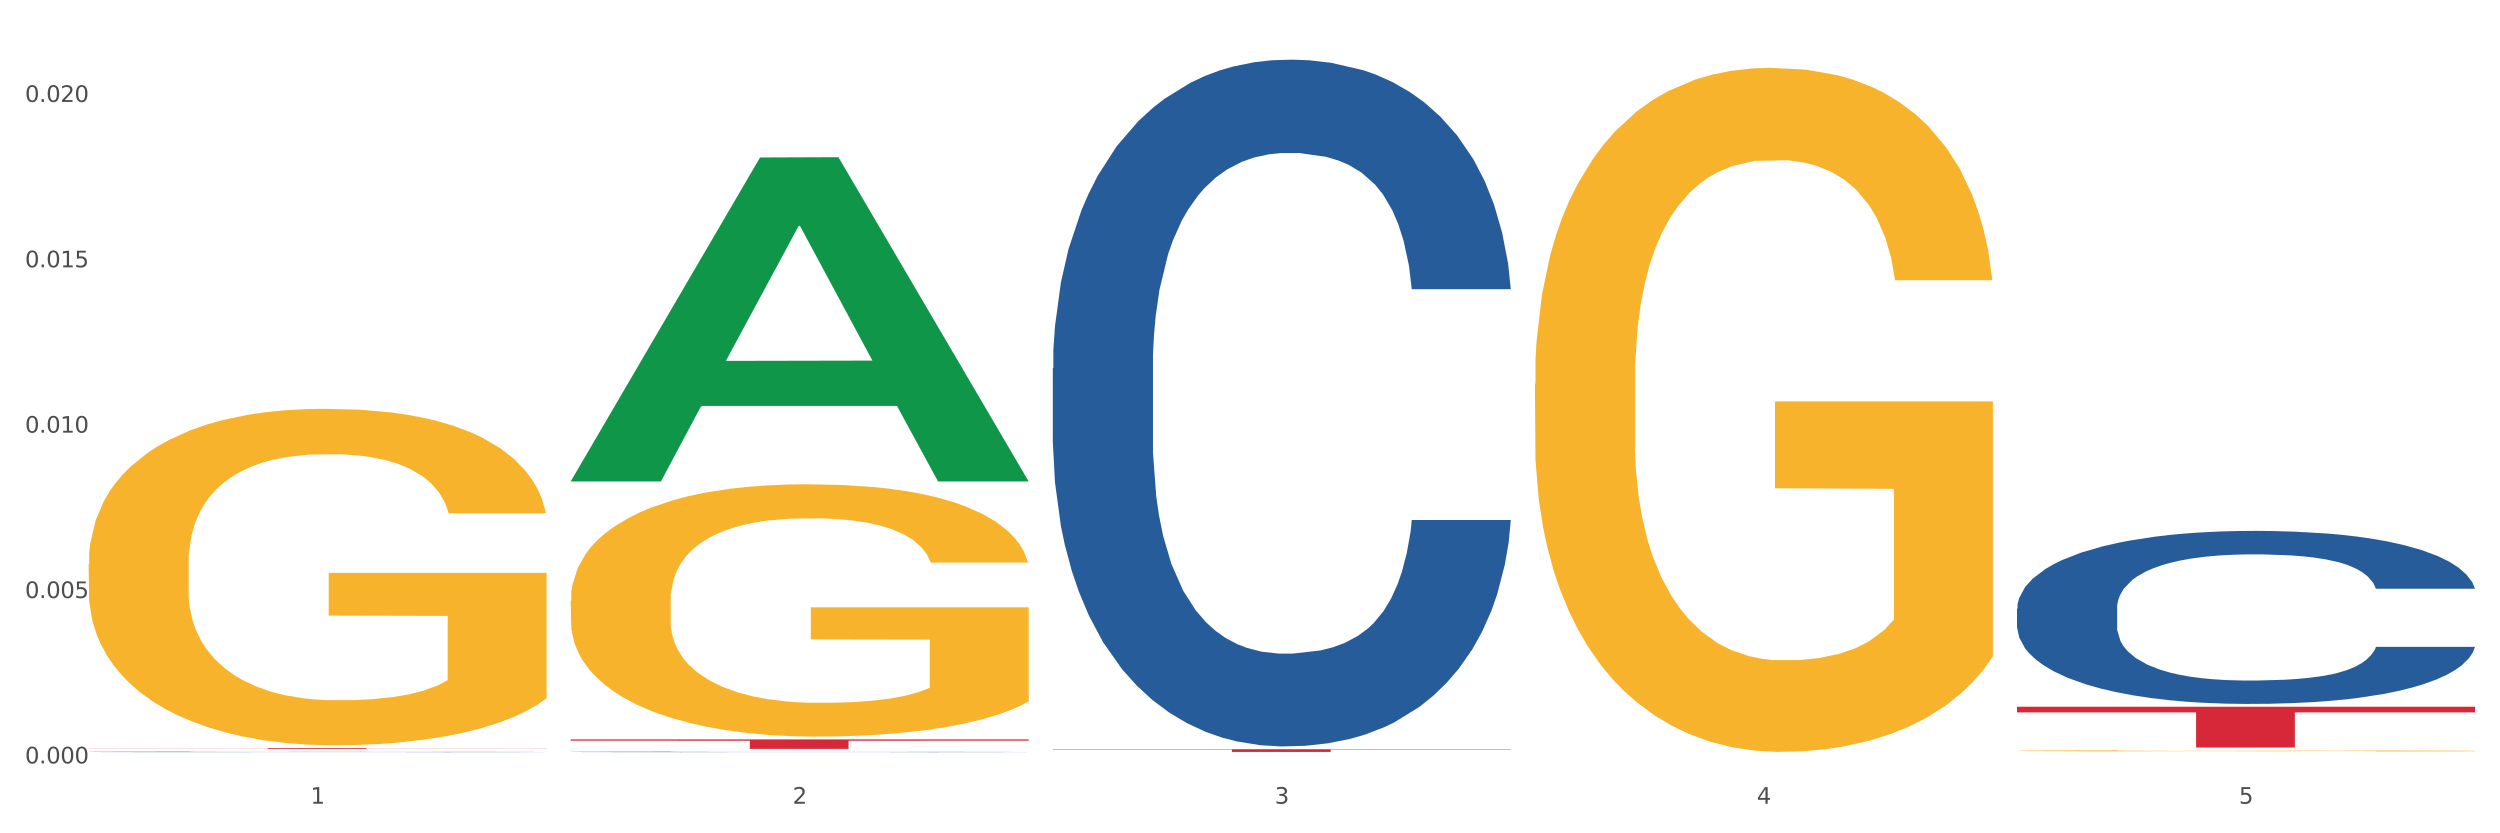 <?xml version="1.0" encoding="utf-8" standalone="no"?>
<!DOCTYPE svg PUBLIC "-//W3C//DTD SVG 1.1//EN"
  "http://www.w3.org/Graphics/SVG/1.1/DTD/svg11.dtd">
<svg xmlns:xlink="http://www.w3.org/1999/xlink" width="1080pt" height="360pt" viewBox="0 0 1080 360" xmlns="http://www.w3.org/2000/svg" version="1.1">
 <rect x="0" y="0" width="1080" height="360" fill="#333333" stroke="none"/>
 <defs>
  <style type="text/css">*{stroke-linejoin: round; stroke-linecap: butt}</style>
 </defs>
 <g id="figure_1">
  <g id="patch_1">
   <path d="M 0 360 
L 1080 360 
L 1080 0 
L 0 0 
z
" style="fill: #ffffff; stroke: #ffffff; stroke-linejoin: miter"/>
  </g>
  <g id="axes_1">
   <g id="matplotlib.axis_1">
    <g id="xtick_1">
     <g id="text_1">
      <!-- 1 -->
      <g style="fill: #4d4d4d" transform="translate(134.155 347.204) scale(0.096 -0.096)">
       <defs>
        <path id="DejaVuSans-31" d="M 794 531 
L 1825 531 
L 1825 4091 
L 703 3866 
L 703 4441 
L 1819 4666 
L 2450 4666 
L 2450 531 
L 3481 531 
L 3481 0 
L 794 0 
L 794 531 
z
" transform="scale(0.016)"/>
       </defs>
       <use xlink:href="#DejaVuSans-31"/>
      </g>
     </g>
    </g>
    <g id="xtick_2">
     <g id="text_2">
      <!-- 2 -->
      <g style="fill: #4d4d4d" transform="translate(342.421 347.204) scale(0.096 -0.096)">
       <defs>
        <path id="DejaVuSans-32" d="M 1228 531 
L 3431 531 
L 3431 0 
L 469 0 
L 469 531 
Q 828 903 1448 1529 
Q 2069 2156 2228 2338 
Q 2531 2678 2651 2914 
Q 2772 3150 2772 3378 
Q 2772 3750 2511 3984 
Q 2250 4219 1831 4219 
Q 1534 4219 1204 4116 
Q 875 4013 500 3803 
L 500 4441 
Q 881 4594 1212 4672 
Q 1544 4750 1819 4750 
Q 2544 4750 2975 4387 
Q 3406 4025 3406 3419 
Q 3406 3131 3298 2873 
Q 3191 2616 2906 2266 
Q 2828 2175 2409 1742 
Q 1991 1309 1228 531 
z
" transform="scale(0.016)"/>
       </defs>
       <use xlink:href="#DejaVuSans-32"/>
      </g>
     </g>
    </g>
    <g id="xtick_3">
     <g id="text_3">
      <!-- 3 -->
      <g style="fill: #4d4d4d" transform="translate(550.688 347.204) scale(0.096 -0.096)">
       <defs>
        <path id="DejaVuSans-33" d="M 2597 2516 
Q 3050 2419 3304 2112 
Q 3559 1806 3559 1356 
Q 3559 666 3084 287 
Q 2609 -91 1734 -91 
Q 1441 -91 1130 -33 
Q 819 25 488 141 
L 488 750 
Q 750 597 1062 519 
Q 1375 441 1716 441 
Q 2309 441 2620 675 
Q 2931 909 2931 1356 
Q 2931 1769 2642 2001 
Q 2353 2234 1838 2234 
L 1294 2234 
L 1294 2753 
L 1863 2753 
Q 2328 2753 2575 2939 
Q 2822 3125 2822 3475 
Q 2822 3834 2567 4026 
Q 2313 4219 1838 4219 
Q 1578 4219 1281 4162 
Q 984 4106 628 3988 
L 628 4550 
Q 988 4650 1302 4700 
Q 1616 4750 1894 4750 
Q 2613 4750 3031 4423 
Q 3450 4097 3450 3541 
Q 3450 3153 3228 2886 
Q 3006 2619 2597 2516 
z
" transform="scale(0.016)"/>
       </defs>
       <use xlink:href="#DejaVuSans-33"/>
      </g>
     </g>
    </g>
    <g id="xtick_4">
     <g id="text_4">
      <!-- 4 -->
      <g style="fill: #4d4d4d" transform="translate(758.954 347.204) scale(0.096 -0.096)">
       <defs>
        <path id="DejaVuSans-34" d="M 2419 4116 
L 825 1625 
L 2419 1625 
L 2419 4116 
z
M 2253 4666 
L 3047 4666 
L 3047 1625 
L 3713 1625 
L 3713 1100 
L 3047 1100 
L 3047 0 
L 2419 0 
L 2419 1100 
L 313 1100 
L 313 1709 
L 2253 4666 
z
" transform="scale(0.016)"/>
       </defs>
       <use xlink:href="#DejaVuSans-34"/>
      </g>
     </g>
    </g>
    <g id="xtick_5">
     <g id="text_5">
      <!-- 5 -->
      <g style="fill: #4d4d4d" transform="translate(967.22 347.204) scale(0.096 -0.096)">
       <defs>
        <path id="DejaVuSans-35" d="M 691 4666 
L 3169 4666 
L 3169 4134 
L 1269 4134 
L 1269 2991 
Q 1406 3038 1543 3061 
Q 1681 3084 1819 3084 
Q 2600 3084 3056 2656 
Q 3513 2228 3513 1497 
Q 3513 744 3044 326 
Q 2575 -91 1722 -91 
Q 1428 -91 1123 -41 
Q 819 9 494 109 
L 494 744 
Q 775 591 1075 516 
Q 1375 441 1709 441 
Q 2250 441 2565 725 
Q 2881 1009 2881 1497 
Q 2881 1984 2565 2268 
Q 2250 2553 1709 2553 
Q 1456 2553 1204 2497 
Q 953 2441 691 2322 
L 691 4666 
z
" transform="scale(0.016)"/>
       </defs>
       <use xlink:href="#DejaVuSans-35"/>
      </g>
     </g>
    </g>
    <g id="xtick_6"/>
    <g id="xtick_7"/>
    <g id="xtick_8"/>
    <g id="xtick_9"/>
   </g>
   <g id="matplotlib.axis_2">
    <g id="ytick_1">
     <g id="text_6">
      <!-- 0.000 -->
      <g style="fill: #4d4d4d" transform="translate(10.8 329.798) scale(0.096 -0.096)">
       <defs>
        <path id="DejaVuSans-30" d="M 2034 4250 
Q 1547 4250 1301 3770 
Q 1056 3291 1056 2328 
Q 1056 1369 1301 889 
Q 1547 409 2034 409 
Q 2525 409 2770 889 
Q 3016 1369 3016 2328 
Q 3016 3291 2770 3770 
Q 2525 4250 2034 4250 
z
M 2034 4750 
Q 2819 4750 3233 4129 
Q 3647 3509 3647 2328 
Q 3647 1150 3233 529 
Q 2819 -91 2034 -91 
Q 1250 -91 836 529 
Q 422 1150 422 2328 
Q 422 3509 836 4129 
Q 1250 4750 2034 4750 
z
" transform="scale(0.016)"/>
        <path id="DejaVuSans-2e" d="M 684 794 
L 1344 794 
L 1344 0 
L 684 0 
L 684 794 
z
" transform="scale(0.016)"/>
       </defs>
       <use xlink:href="#DejaVuSans-30"/>
       <use xlink:href="#DejaVuSans-2e" transform="translate(63.623 0)"/>
       <use xlink:href="#DejaVuSans-30" transform="translate(95.41 0)"/>
       <use xlink:href="#DejaVuSans-30" transform="translate(159.033 0)"/>
       <use xlink:href="#DejaVuSans-30" transform="translate(222.656 0)"/>
      </g>
     </g>
    </g>
    <g id="ytick_2">
     <g id="text_7">
      <!-- 0.005 -->
      <g style="fill: #4d4d4d" transform="translate(10.8 258.358) scale(0.096 -0.096)">
       <use xlink:href="#DejaVuSans-30"/>
       <use xlink:href="#DejaVuSans-2e" transform="translate(63.623 0)"/>
       <use xlink:href="#DejaVuSans-30" transform="translate(95.41 0)"/>
       <use xlink:href="#DejaVuSans-30" transform="translate(159.033 0)"/>
       <use xlink:href="#DejaVuSans-35" transform="translate(222.656 0)"/>
      </g>
     </g>
    </g>
    <g id="ytick_3">
     <g id="text_8">
      <!-- 0.010 -->
      <g style="fill: #4d4d4d" transform="translate(10.8 186.917) scale(0.096 -0.096)">
       <use xlink:href="#DejaVuSans-30"/>
       <use xlink:href="#DejaVuSans-2e" transform="translate(63.623 0)"/>
       <use xlink:href="#DejaVuSans-30" transform="translate(95.41 0)"/>
       <use xlink:href="#DejaVuSans-31" transform="translate(159.033 0)"/>
       <use xlink:href="#DejaVuSans-30" transform="translate(222.656 0)"/>
      </g>
     </g>
    </g>
    <g id="ytick_4">
     <g id="text_9">
      <!-- 0.015 -->
      <g style="fill: #4d4d4d" transform="translate(10.8 115.477) scale(0.096 -0.096)">
       <use xlink:href="#DejaVuSans-30"/>
       <use xlink:href="#DejaVuSans-2e" transform="translate(63.623 0)"/>
       <use xlink:href="#DejaVuSans-30" transform="translate(95.41 0)"/>
       <use xlink:href="#DejaVuSans-31" transform="translate(159.033 0)"/>
       <use xlink:href="#DejaVuSans-35" transform="translate(222.656 0)"/>
      </g>
     </g>
    </g>
    <g id="ytick_5">
     <g id="text_10">
      <!-- 0.020 -->
      <g style="fill: #4d4d4d" transform="translate(10.8 44.036) scale(0.096 -0.096)">
       <use xlink:href="#DejaVuSans-30"/>
       <use xlink:href="#DejaVuSans-2e" transform="translate(63.623 0)"/>
       <use xlink:href="#DejaVuSans-30" transform="translate(95.41 0)"/>
       <use xlink:href="#DejaVuSans-32" transform="translate(159.033 0)"/>
       <use xlink:href="#DejaVuSans-30" transform="translate(222.656 0)"/>
      </g>
     </g>
    </g>
    <g id="ytick_6"/>
    <g id="ytick_7"/>
    <g id="ytick_8"/>
    <g id="ytick_9"/>
   </g>
   <g id="PolyCollection_1">
    <path d="M 246.549 207.739 
L 246.753 207.607 
L 328.342 68.028 
L 362.201 67.896 
L 444.402 208.002 
L 405.239 208.002 
L 387.494 175.376 
L 303.253 175.376 
L 302.641 175.903 
L 285.508 208.002 
L 246.549 208.002 
L 246.549 207.739 
L 313.86 155.906 
L 376.887 155.775 
L 345.679 97.759 
L 345.271 97.496 
L 344.864 97.891 
L 313.656 155.775 
L 313.86 155.906 
L 246.549 207.739 
z
" clip-path="url(#pb6b96cfac0)" style="fill: #109648"/>
    <path d="M 454.815 323.665 
L 652.668 323.665 
L 652.668 323.827 
L 574.84 323.828 
L 574.84 324.834 
L 532.175 324.834 
L 532.175 323.828 
L 454.815 323.827 
L 454.815 323.666 
L 454.815 323.665 
z
" clip-path="url(#pb6b96cfac0)" style="fill: #d62839"/>
    <path d="M 871.347 305.3 
L 1069.2 305.3 
L 1069.2 307.749 
L 991.372 307.765 
L 991.372 322.921 
L 948.707 322.921 
L 948.707 307.765 
L 871.347 307.749 
L 871.347 305.316 
L 871.347 305.3 
z
" clip-path="url(#pb6b96cfac0)" style="fill: #d62839"/>
    <path d="M 871.347 262.931 
L 871.581 262.862 
L 871.581 260.951 
L 872.283 258.357 
L 874.855 253.578 
L 878.129 249.959 
L 883.742 245.726 
L 886.783 243.951 
L 890.758 241.971 
L 898.944 238.763 
L 908.298 236.032 
L 914.847 234.53 
L 919.758 233.574 
L 930.75 231.867 
L 937.064 231.116 
L 943.613 230.502 
L 949.225 230.092 
L 958.58 229.614 
L 966.064 229.41 
L 974.717 229.341 
L 981.967 229.41 
L 991.556 229.683 
L 1005.588 230.502 
L 1010.967 230.98 
L 1018.217 231.799 
L 1025.7 232.891 
L 1031.781 233.984 
L 1038.797 235.554 
L 1046.047 237.602 
L 1053.063 240.196 
L 1057.974 242.586 
L 1061.95 245.112 
L 1065.458 248.184 
L 1068.031 251.529 
L 1069.2 254.329 
L 1026.402 254.329 
L 1025.233 251.803 
L 1022.894 249.072 
L 1020.555 247.228 
L 1017.983 245.726 
L 1014.007 244.02 
L 1010.499 242.927 
L 1004.652 241.63 
L 999.273 240.811 
L 994.83 240.333 
L 989.451 239.923 
L 977.991 239.514 
L 969.806 239.514 
L 964.661 239.65 
L 958.346 239.992 
L 952.967 240.469 
L 946.653 241.289 
L 941.742 242.176 
L 936.83 243.337 
L 934.024 244.156 
L 929.814 245.658 
L 927.008 246.887 
L 923.266 249.003 
L 921.161 250.505 
L 917.419 254.397 
L 915.782 257.264 
L 915.081 259.244 
L 914.613 261.429 
L 914.613 272.079 
L 916.016 276.858 
L 917.185 278.906 
L 919.056 281.227 
L 922.564 284.231 
L 927.71 287.167 
L 933.089 289.283 
L 937.532 290.581 
L 941.742 291.536 
L 945.951 292.287 
L 951.096 292.97 
L 955.306 293.38 
L 961.62 293.789 
L 969.104 293.994 
L 974.951 293.994 
L 986.878 293.653 
L 992.257 293.311 
L 997.402 292.833 
L 1003.015 292.082 
L 1007.459 291.263 
L 1010.031 290.649 
L 1014.241 289.352 
L 1017.515 287.986 
L 1020.321 286.416 
L 1022.192 285.051 
L 1024.297 283.002 
L 1025.934 280.681 
L 1026.402 279.452 
L 1069.2 279.452 
L 1068.265 281.91 
L 1066.627 284.3 
L 1063.353 287.508 
L 1060.781 289.352 
L 1056.805 291.605 
L 1052.595 293.516 
L 1046.749 295.633 
L 1041.37 297.203 
L 1035.757 298.568 
L 1029.676 299.797 
L 1018.684 301.504 
L 1014.709 301.982 
L 1006.289 302.801 
L 999.741 303.279 
L 990.152 303.757 
L 980.33 304.03 
L 970.04 304.098 
L 960.919 303.962 
L 950.863 303.552 
L 944.548 303.142 
L 937.532 302.528 
L 929.347 301.572 
L 921.629 300.412 
L 914.379 299.046 
L 907.597 297.476 
L 901.282 295.701 
L 893.097 292.765 
L 887.016 289.898 
L 882.573 287.235 
L 879.533 284.982 
L 876.492 282.115 
L 874.855 280.135 
L 872.283 275.356 
L 871.347 270.918 
L 871.347 262.931 
z
" clip-path="url(#pb6b96cfac0)" style="fill: #255c99"/>
    <path d="M 454.815 159.073 
L 455.049 158.802 
L 455.049 151.215 
L 455.751 140.918 
L 458.323 121.951 
L 461.597 107.59 
L 467.21 90.79 
L 470.25 83.745 
L 474.226 75.888 
L 482.412 63.152 
L 491.766 52.314 
L 498.315 46.353 
L 503.226 42.559 
L 514.218 35.785 
L 520.532 32.805 
L 527.08 30.366 
L 532.693 28.74 
L 542.048 26.843 
L 549.532 26.03 
L 558.185 25.759 
L 565.435 26.03 
L 575.024 27.114 
L 589.056 30.366 
L 594.435 32.263 
L 601.685 35.514 
L 609.168 39.85 
L 615.249 44.185 
L 622.265 50.417 
L 629.515 58.546 
L 636.531 68.843 
L 641.442 78.326 
L 645.418 88.352 
L 648.926 100.545 
L 651.499 113.822 
L 652.668 124.932 
L 609.87 124.932 
L 608.701 114.906 
L 606.362 104.068 
L 604.023 96.752 
L 601.451 90.79 
L 597.475 84.016 
L 593.967 79.681 
L 588.12 74.533 
L 582.741 71.281 
L 578.298 69.384 
L 572.919 67.759 
L 561.459 66.133 
L 553.274 66.133 
L 548.129 66.675 
L 541.814 68.03 
L 536.435 69.926 
L 530.121 73.178 
L 525.21 76.7 
L 520.298 81.307 
L 517.492 84.558 
L 513.282 90.519 
L 510.476 95.397 
L 506.734 103.797 
L 504.629 109.758 
L 500.887 125.203 
L 499.25 136.583 
L 498.549 144.441 
L 498.081 153.112 
L 498.081 195.382 
L 499.484 214.349 
L 500.653 222.478 
L 502.524 231.691 
L 506.032 243.613 
L 511.177 255.265 
L 516.556 263.664 
L 521 268.813 
L 525.21 272.606 
L 529.419 275.587 
L 534.564 278.296 
L 538.774 279.922 
L 545.088 281.548 
L 552.572 282.361 
L 558.419 282.361 
L 570.346 281.006 
L 575.725 279.651 
L 580.87 277.754 
L 586.483 274.774 
L 590.927 271.522 
L 593.499 269.084 
L 597.709 263.935 
L 600.983 258.516 
L 603.789 252.284 
L 605.66 246.865 
L 607.765 238.736 
L 609.402 229.523 
L 609.87 224.646 
L 652.668 224.646 
L 651.732 234.4 
L 650.095 243.884 
L 646.821 256.619 
L 644.249 263.935 
L 640.273 272.877 
L 636.063 280.464 
L 630.217 288.864 
L 624.838 295.096 
L 619.225 300.515 
L 613.144 305.393 
L 602.152 312.167 
L 598.177 314.063 
L 589.757 317.315 
L 583.209 319.212 
L 573.62 321.108 
L 563.798 322.192 
L 553.508 322.463 
L 544.387 321.921 
L 534.33 320.295 
L 528.016 318.67 
L 521 316.231 
L 512.815 312.438 
L 505.097 307.831 
L 497.847 302.412 
L 491.065 296.18 
L 484.75 289.135 
L 476.565 277.483 
L 470.484 266.103 
L 466.041 255.536 
L 463.001 246.594 
L 459.96 235.213 
L 458.323 227.355 
L 455.751 208.388 
L 454.815 190.776 
L 454.815 159.073 
z
" clip-path="url(#pb6b96cfac0)" style="fill: #255c99"/>
    <path d="M 246.549 324.819 
L 246.783 324.818 
L 246.783 324.812 
L 247.485 324.804 
L 250.057 324.789 
L 253.331 324.777 
L 258.944 324.764 
L 261.984 324.758 
L 265.96 324.752 
L 274.146 324.742 
L 283.5 324.733 
L 290.049 324.728 
L 294.96 324.725 
L 305.952 324.72 
L 312.266 324.717 
L 318.814 324.716 
L 324.427 324.714 
L 333.782 324.713 
L 341.266 324.712 
L 349.919 324.712 
L 357.169 324.712 
L 366.757 324.713 
L 380.79 324.716 
L 386.169 324.717 
L 393.418 324.72 
L 400.902 324.723 
L 406.983 324.727 
L 413.999 324.732 
L 421.249 324.738 
L 428.265 324.746 
L 433.176 324.754 
L 437.152 324.762 
L 440.66 324.772 
L 443.232 324.782 
L 444.402 324.791 
L 401.604 324.791 
L 400.435 324.783 
L 398.096 324.775 
L 395.757 324.769 
L 393.185 324.764 
L 389.209 324.759 
L 385.701 324.755 
L 379.854 324.751 
L 374.475 324.748 
L 370.032 324.747 
L 364.653 324.745 
L 353.193 324.744 
L 345.008 324.744 
L 339.863 324.745 
L 333.548 324.746 
L 328.169 324.747 
L 321.855 324.75 
L 316.943 324.753 
L 312.032 324.756 
L 309.226 324.759 
L 305.016 324.764 
L 302.21 324.768 
L 298.468 324.774 
L 296.363 324.779 
L 292.621 324.792 
L 290.984 324.801 
L 290.282 324.807 
L 289.815 324.814 
L 289.815 324.848 
L 291.218 324.863 
L 292.387 324.869 
L 294.258 324.877 
L 297.766 324.886 
L 302.911 324.896 
L 308.29 324.902 
L 312.734 324.907 
L 316.943 324.91 
L 321.153 324.912 
L 326.298 324.914 
L 330.508 324.915 
L 336.822 324.917 
L 344.306 324.917 
L 350.153 324.917 
L 362.08 324.916 
L 367.459 324.915 
L 372.604 324.914 
L 378.217 324.911 
L 382.661 324.909 
L 385.233 324.907 
L 389.443 324.903 
L 392.717 324.898 
L 395.523 324.893 
L 397.394 324.889 
L 399.499 324.882 
L 401.136 324.875 
L 401.604 324.871 
L 444.402 324.871 
L 443.466 324.879 
L 441.829 324.887 
L 438.555 324.897 
L 435.983 324.903 
L 432.007 324.91 
L 427.797 324.916 
L 421.95 324.923 
L 416.571 324.928 
L 410.959 324.932 
L 404.878 324.936 
L 393.886 324.941 
L 389.91 324.943 
L 381.491 324.945 
L 374.943 324.947 
L 365.354 324.948 
L 355.532 324.949 
L 345.242 324.95 
L 336.121 324.949 
L 326.064 324.948 
L 319.75 324.946 
L 312.734 324.945 
L 304.548 324.941 
L 296.831 324.938 
L 289.581 324.933 
L 282.799 324.928 
L 276.484 324.923 
L 268.299 324.913 
L 262.218 324.904 
L 257.775 324.896 
L 254.734 324.889 
L 251.694 324.88 
L 250.057 324.873 
L 247.485 324.858 
L 246.549 324.844 
L 246.549 324.819 
z
" clip-path="url(#pb6b96cfac0)" style="fill: #255c99"/>
    <path d="M 246.549 319.411 
L 444.402 319.411 
L 444.402 319.98 
L 366.573 319.984 
L 366.573 323.51 
L 323.909 323.51 
L 323.909 319.984 
L 246.549 319.98 
L 246.549 319.414 
L 246.549 319.411 
z
" clip-path="url(#pb6b96cfac0)" style="fill: #d62839"/>
    <path d="M 38.283 324.815 
L 38.517 324.815 
L 38.517 324.808 
L 39.218 324.8 
L 41.791 324.784 
L 45.065 324.772 
L 50.678 324.759 
L 53.718 324.753 
L 57.694 324.746 
L 65.879 324.736 
L 75.234 324.727 
L 81.783 324.722 
L 86.694 324.719 
L 97.686 324.713 
L 104 324.711 
L 110.548 324.709 
L 116.161 324.708 
L 125.516 324.706 
L 133 324.705 
L 141.653 324.705 
L 148.903 324.705 
L 158.491 324.706 
L 172.524 324.709 
L 177.902 324.71 
L 185.152 324.713 
L 192.636 324.717 
L 198.717 324.72 
L 205.733 324.725 
L 212.983 324.732 
L 219.999 324.741 
L 224.91 324.748 
L 228.886 324.757 
L 232.394 324.767 
L 234.966 324.778 
L 236.136 324.787 
L 193.338 324.787 
L 192.168 324.779 
L 189.83 324.77 
L 187.491 324.764 
L 184.919 324.759 
L 180.943 324.753 
L 177.435 324.75 
L 171.588 324.745 
L 166.209 324.743 
L 161.766 324.741 
L 156.387 324.74 
L 144.927 324.738 
L 136.742 324.738 
L 131.597 324.739 
L 125.282 324.74 
L 119.903 324.741 
L 113.589 324.744 
L 108.677 324.747 
L 103.766 324.751 
L 100.96 324.754 
L 96.75 324.758 
L 93.944 324.762 
L 90.202 324.769 
L 88.097 324.774 
L 84.355 324.787 
L 82.718 324.796 
L 82.016 324.803 
L 81.549 324.81 
L 81.549 324.845 
L 82.952 324.86 
L 84.121 324.867 
L 85.992 324.875 
L 89.5 324.885 
L 94.645 324.894 
L 100.024 324.901 
L 104.468 324.905 
L 108.677 324.908 
L 112.887 324.911 
L 118.032 324.913 
L 122.242 324.914 
L 128.556 324.916 
L 136.04 324.916 
L 141.887 324.916 
L 153.814 324.915 
L 159.193 324.914 
L 164.338 324.913 
L 169.951 324.91 
L 174.394 324.908 
L 176.967 324.906 
L 181.177 324.901 
L 184.451 324.897 
L 187.257 324.892 
L 189.128 324.887 
L 191.233 324.881 
L 192.87 324.873 
L 193.338 324.869 
L 236.136 324.869 
L 235.2 324.877 
L 233.563 324.885 
L 230.289 324.895 
L 227.716 324.901 
L 223.741 324.909 
L 219.531 324.915 
L 213.684 324.922 
L 208.305 324.927 
L 202.693 324.931 
L 196.612 324.935 
L 185.62 324.941 
L 181.644 324.943 
L 173.225 324.945 
L 166.677 324.947 
L 157.088 324.948 
L 147.266 324.949 
L 136.976 324.95 
L 127.855 324.949 
L 117.798 324.948 
L 111.484 324.946 
L 104.468 324.944 
L 96.282 324.941 
L 88.565 324.937 
L 81.315 324.933 
L 74.533 324.928 
L 68.218 324.922 
L 60.033 324.912 
L 53.952 324.903 
L 49.509 324.894 
L 46.468 324.887 
L 43.428 324.878 
L 41.791 324.871 
L 39.218 324.856 
L 38.283 324.841 
L 38.283 324.815 
z
" clip-path="url(#pb6b96cfac0)" style="fill: #255c99"/>
    <path d="M 38.283 323.166 
L 236.136 323.166 
L 236.136 323.213 
L 158.307 323.214 
L 158.307 323.504 
L 115.642 323.504 
L 115.642 323.214 
L 38.283 323.213 
L 38.283 323.167 
L 38.283 323.166 
z
" clip-path="url(#pb6b96cfac0)" style="fill: #d62839"/>
    <path d="M 871.347 324.352 
L 871.581 324.352 
L 871.581 324.335 
L 872.048 324.321 
L 874.384 324.287 
L 877.888 324.259 
L 880.457 324.244 
L 883.027 324.232 
L 886.064 324.22 
L 889.801 324.207 
L 896.575 324.188 
L 900.78 324.179 
L 905.919 324.169 
L 915.263 324.154 
L 922.037 324.146 
L 929.045 324.139 
L 940.491 324.131 
L 947.966 324.127 
L 955.908 324.125 
L 965.485 324.123 
L 972.726 324.122 
L 988.611 324.124 
L 1002.159 324.128 
L 1008.7 324.131 
L 1017.109 324.137 
L 1021.547 324.14 
L 1028.789 324.147 
L 1036.263 324.157 
L 1041.403 324.165 
L 1049.111 324.181 
L 1054.951 324.196 
L 1060.323 324.215 
L 1063.127 324.228 
L 1065.229 324.241 
L 1067.098 324.255 
L 1068.966 324.277 
L 1026.92 324.277 
L 1025.285 324.261 
L 1022.715 324.246 
L 1018.978 324.231 
L 1015.707 324.222 
L 1010.101 324.211 
L 1004.962 324.204 
L 999.589 324.198 
L 993.049 324.194 
L 987.91 324.192 
L 980.668 324.19 
L 966.419 324.19 
L 956.842 324.194 
L 950.301 324.198 
L 946.097 324.202 
L 942.359 324.207 
L 938.155 324.213 
L 933.249 324.223 
L 929.745 324.231 
L 926.241 324.242 
L 923.438 324.253 
L 920.869 324.266 
L 918.766 324.28 
L 917.131 324.294 
L 915.73 324.311 
L 914.562 324.34 
L 914.562 324.402 
L 915.029 324.416 
L 916.197 324.434 
L 917.599 324.449 
L 919.934 324.465 
L 922.037 324.477 
L 926.008 324.493 
L 930.446 324.507 
L 933.95 324.515 
L 937.454 324.523 
L 943.527 324.533 
L 950.301 324.541 
L 956.141 324.546 
L 964.083 324.55 
L 969.456 324.552 
L 974.128 324.553 
L 985.574 324.553 
L 993.75 324.552 
L 1002.86 324.548 
L 1009.868 324.544 
L 1015.707 324.539 
L 1022.248 324.531 
L 1026.453 324.524 
L 1026.453 324.429 
L 975.062 324.428 
L 975.062 324.365 
L 1069.2 324.365 
L 1069.2 324.55 
L 1065.229 324.56 
L 1060.791 324.568 
L 1056.119 324.576 
L 1049.111 324.586 
L 1040.702 324.595 
L 1033.227 324.601 
L 1025.285 324.607 
L 1015.941 324.612 
L 1003.794 324.616 
L 996.319 324.618 
L 986.975 324.619 
L 975.997 324.62 
L 966.419 324.619 
L 957.076 324.617 
L 947.265 324.613 
L 937.687 324.607 
L 930.446 324.601 
L 923.205 324.593 
L 915.496 324.584 
L 909.423 324.575 
L 904.751 324.567 
L 899.612 324.556 
L 894.006 324.543 
L 889.801 324.53 
L 886.064 324.518 
L 882.092 324.501 
L 879.289 324.487 
L 876.486 324.469 
L 874.851 324.456 
L 872.982 324.436 
L 871.581 324.407 
L 871.347 324.352 
z
" clip-path="url(#pb6b96cfac0)" style="fill: #f7b32b"/>
    <path d="M 38.283 243.772 
L 38.517 243.639 
L 38.517 238.86 
L 38.984 234.744 
L 41.32 224.788 
L 44.824 216.557 
L 47.393 212.176 
L 49.963 208.592 
L 52.999 205.007 
L 56.737 201.29 
L 63.511 195.847 
L 67.716 193.059 
L 72.855 190.139 
L 82.198 185.89 
L 88.973 183.501 
L 95.98 181.51 
L 107.426 179.12 
L 114.901 178.058 
L 122.843 177.261 
L 132.421 176.73 
L 139.662 176.598 
L 155.546 176.996 
L 169.095 178.191 
L 175.635 179.12 
L 184.045 180.713 
L 188.483 181.775 
L 195.724 183.899 
L 203.199 186.687 
L 208.338 189.077 
L 216.047 193.59 
L 221.887 198.104 
L 227.259 203.68 
L 230.062 207.53 
L 232.165 211.114 
L 234.033 215.229 
L 235.902 221.734 
L 193.856 221.734 
L 192.22 217.088 
L 189.651 212.707 
L 185.913 208.459 
L 182.643 205.804 
L 177.037 202.485 
L 171.898 200.361 
L 166.525 198.768 
L 159.985 197.44 
L 154.846 196.776 
L 147.604 196.245 
L 133.355 196.378 
L 123.778 197.44 
L 117.237 198.768 
L 113.033 199.963 
L 109.295 201.29 
L 105.09 203.149 
L 100.185 205.937 
L 96.681 208.459 
L 93.177 211.645 
L 90.374 214.831 
L 87.805 218.548 
L 85.702 222.531 
L 84.067 226.646 
L 82.666 231.691 
L 81.498 240.055 
L 81.498 258.242 
L 81.965 262.358 
L 83.133 267.801 
L 84.534 271.916 
L 86.87 276.828 
L 88.973 280.147 
L 92.944 284.926 
L 97.382 288.909 
L 100.886 291.431 
L 104.39 293.555 
L 110.463 296.476 
L 117.237 298.865 
L 123.077 300.326 
L 131.019 301.653 
L 136.392 302.184 
L 141.064 302.45 
L 152.51 302.45 
L 160.685 302.051 
L 169.796 301.122 
L 176.803 299.927 
L 182.643 298.467 
L 189.184 296.077 
L 193.388 293.821 
L 193.388 266.075 
L 141.998 265.942 
L 141.998 247.489 
L 236.136 247.489 
L 236.136 301.653 
L 232.165 304.441 
L 227.726 306.963 
L 223.055 309.22 
L 216.047 312.008 
L 207.637 314.663 
L 200.163 316.522 
L 192.22 318.115 
L 182.877 319.575 
L 170.73 320.903 
L 163.255 321.434 
L 153.911 321.832 
L 142.932 321.965 
L 133.355 321.699 
L 124.011 321.035 
L 114.201 319.841 
L 104.623 318.115 
L 97.382 316.389 
L 90.141 314.265 
L 82.432 311.477 
L 76.359 308.822 
L 71.687 306.432 
L 66.548 303.379 
L 60.941 299.396 
L 56.737 295.812 
L 52.999 292.095 
L 49.028 287.316 
L 46.225 283.2 
L 43.422 278.023 
L 41.787 274.173 
L 39.918 268.199 
L 38.517 259.835 
L 38.283 243.772 
z
" clip-path="url(#pb6b96cfac0)" style="fill: #f7b32b"/>
    <path d="M 246.549 259.575 
L 246.783 259.475 
L 246.783 255.892 
L 247.25 252.806 
L 249.586 245.339 
L 253.09 239.167 
L 255.659 235.882 
L 258.229 233.195 
L 261.265 230.507 
L 265.003 227.719 
L 271.777 223.638 
L 275.982 221.547 
L 281.121 219.357 
L 290.464 216.172 
L 297.239 214.38 
L 304.246 212.887 
L 315.692 211.095 
L 323.167 210.298 
L 331.11 209.701 
L 340.687 209.303 
L 347.928 209.203 
L 363.812 209.502 
L 377.361 210.398 
L 383.901 211.095 
L 392.311 212.289 
L 396.749 213.086 
L 403.99 214.679 
L 411.465 216.769 
L 416.604 218.561 
L 424.313 221.946 
L 430.153 225.33 
L 435.525 229.511 
L 438.328 232.398 
L 440.431 235.086 
L 442.299 238.172 
L 444.168 243.05 
L 402.122 243.05 
L 400.486 239.566 
L 397.917 236.281 
L 394.179 233.095 
L 390.909 231.104 
L 385.303 228.615 
L 380.164 227.023 
L 374.791 225.828 
L 368.251 224.832 
L 363.112 224.335 
L 355.87 223.937 
L 341.621 224.036 
L 332.044 224.832 
L 325.503 225.828 
L 321.299 226.724 
L 317.561 227.719 
L 313.356 229.113 
L 308.451 231.204 
L 304.947 233.095 
L 301.443 235.484 
L 298.64 237.873 
L 296.071 240.661 
L 293.968 243.647 
L 292.333 246.733 
L 290.932 250.516 
L 289.764 256.788 
L 289.764 270.426 
L 290.231 273.512 
L 291.399 277.593 
L 292.8 280.679 
L 295.136 284.362 
L 297.239 286.851 
L 301.21 290.435 
L 305.648 293.421 
L 309.152 295.313 
L 312.656 296.906 
L 318.729 299.096 
L 325.503 300.888 
L 331.343 301.983 
L 339.285 302.978 
L 344.658 303.376 
L 349.33 303.575 
L 360.776 303.575 
L 368.951 303.277 
L 378.062 302.58 
L 385.069 301.684 
L 390.909 300.589 
L 397.45 298.797 
L 401.654 297.105 
L 401.654 276.299 
L 350.264 276.2 
L 350.264 262.362 
L 444.402 262.362 
L 444.402 302.978 
L 440.431 305.069 
L 435.992 306.96 
L 431.321 308.652 
L 424.313 310.743 
L 415.904 312.734 
L 408.429 314.127 
L 400.486 315.322 
L 391.143 316.417 
L 378.996 317.413 
L 371.521 317.811 
L 362.177 318.109 
L 351.198 318.209 
L 341.621 318.01 
L 332.277 317.512 
L 322.467 316.616 
L 312.889 315.322 
L 305.648 314.028 
L 298.407 312.435 
L 290.698 310.345 
L 284.625 308.354 
L 279.953 306.562 
L 274.814 304.272 
L 269.208 301.286 
L 265.003 298.598 
L 261.265 295.811 
L 257.294 292.227 
L 254.491 289.141 
L 251.688 285.258 
L 250.053 282.372 
L 248.184 277.892 
L 246.783 271.62 
L 246.549 259.575 
z
" clip-path="url(#pb6b96cfac0)" style="fill: #f7b32b"/>
    <path d="M 663.081 165.845 
L 663.315 165.575 
L 663.315 155.859 
L 663.782 147.492 
L 666.118 127.25 
L 669.622 110.517 
L 672.191 101.611 
L 674.761 94.324 
L 677.798 87.037 
L 681.535 79.48 
L 688.309 68.414 
L 692.514 62.746 
L 697.653 56.809 
L 706.997 48.172 
L 713.771 43.314 
L 720.779 39.266 
L 732.225 34.408 
L 739.699 32.248 
L 747.642 30.629 
L 757.219 29.549 
L 764.46 29.28 
L 780.345 30.089 
L 793.893 32.518 
L 800.434 34.408 
L 808.843 37.646 
L 813.281 39.805 
L 820.522 44.124 
L 827.997 49.791 
L 833.136 54.649 
L 840.845 63.826 
L 846.685 73.002 
L 852.057 84.338 
L 854.861 92.164 
L 856.963 99.452 
L 858.832 107.818 
L 860.7 121.043 
L 818.654 121.043 
L 817.019 111.597 
L 814.449 102.69 
L 810.712 94.054 
L 807.441 88.656 
L 801.835 81.909 
L 796.696 77.59 
L 791.323 74.352 
L 784.783 71.653 
L 779.644 70.303 
L 772.402 69.224 
L 758.153 69.494 
L 748.576 71.653 
L 742.035 74.352 
L 737.831 76.781 
L 734.093 79.48 
L 729.889 83.258 
L 724.983 88.926 
L 721.479 94.054 
L 717.975 100.531 
L 715.172 107.009 
L 712.603 114.566 
L 710.5 122.662 
L 708.865 131.029 
L 707.464 141.285 
L 706.296 158.288 
L 706.296 195.263 
L 706.763 203.63 
L 707.931 214.696 
L 709.332 223.062 
L 711.668 233.048 
L 713.771 239.796 
L 717.742 249.512 
L 722.18 257.609 
L 725.684 262.736 
L 729.188 267.055 
L 735.261 272.992 
L 742.035 277.85 
L 747.875 280.819 
L 755.817 283.518 
L 761.19 284.598 
L 765.862 285.138 
L 777.308 285.138 
L 785.484 284.328 
L 794.594 282.439 
L 801.601 280.01 
L 807.441 277.041 
L 813.982 272.183 
L 818.187 267.595 
L 818.187 211.187 
L 766.796 210.917 
L 766.796 173.402 
L 860.934 173.402 
L 860.934 283.518 
L 856.963 289.186 
L 852.525 294.314 
L 847.853 298.902 
L 840.845 304.57 
L 832.436 309.968 
L 824.961 313.746 
L 817.019 316.985 
L 807.675 319.954 
L 795.528 322.653 
L 788.053 323.732 
L 778.709 324.542 
L 767.731 324.812 
L 758.153 324.272 
L 748.81 322.922 
L 738.999 320.493 
L 729.421 316.985 
L 722.18 313.476 
L 714.939 309.158 
L 707.23 303.49 
L 701.157 298.092 
L 696.485 293.234 
L 691.346 287.027 
L 685.74 278.93 
L 681.535 271.643 
L 677.798 264.086 
L 673.826 254.37 
L 671.023 246.003 
L 668.22 235.477 
L 666.585 227.65 
L 664.716 215.505 
L 663.315 198.502 
L 663.081 165.845 
z
" clip-path="url(#pb6b96cfac0)" style="fill: #f7b32b"/>
   </g>
  </g>
 </g>
 <defs>
  <clipPath id="pb6b96cfac0">
   <rect x="38.283" y="10.8" width="1030.917" height="329.109"/>
  </clipPath>
 </defs>
</svg>
